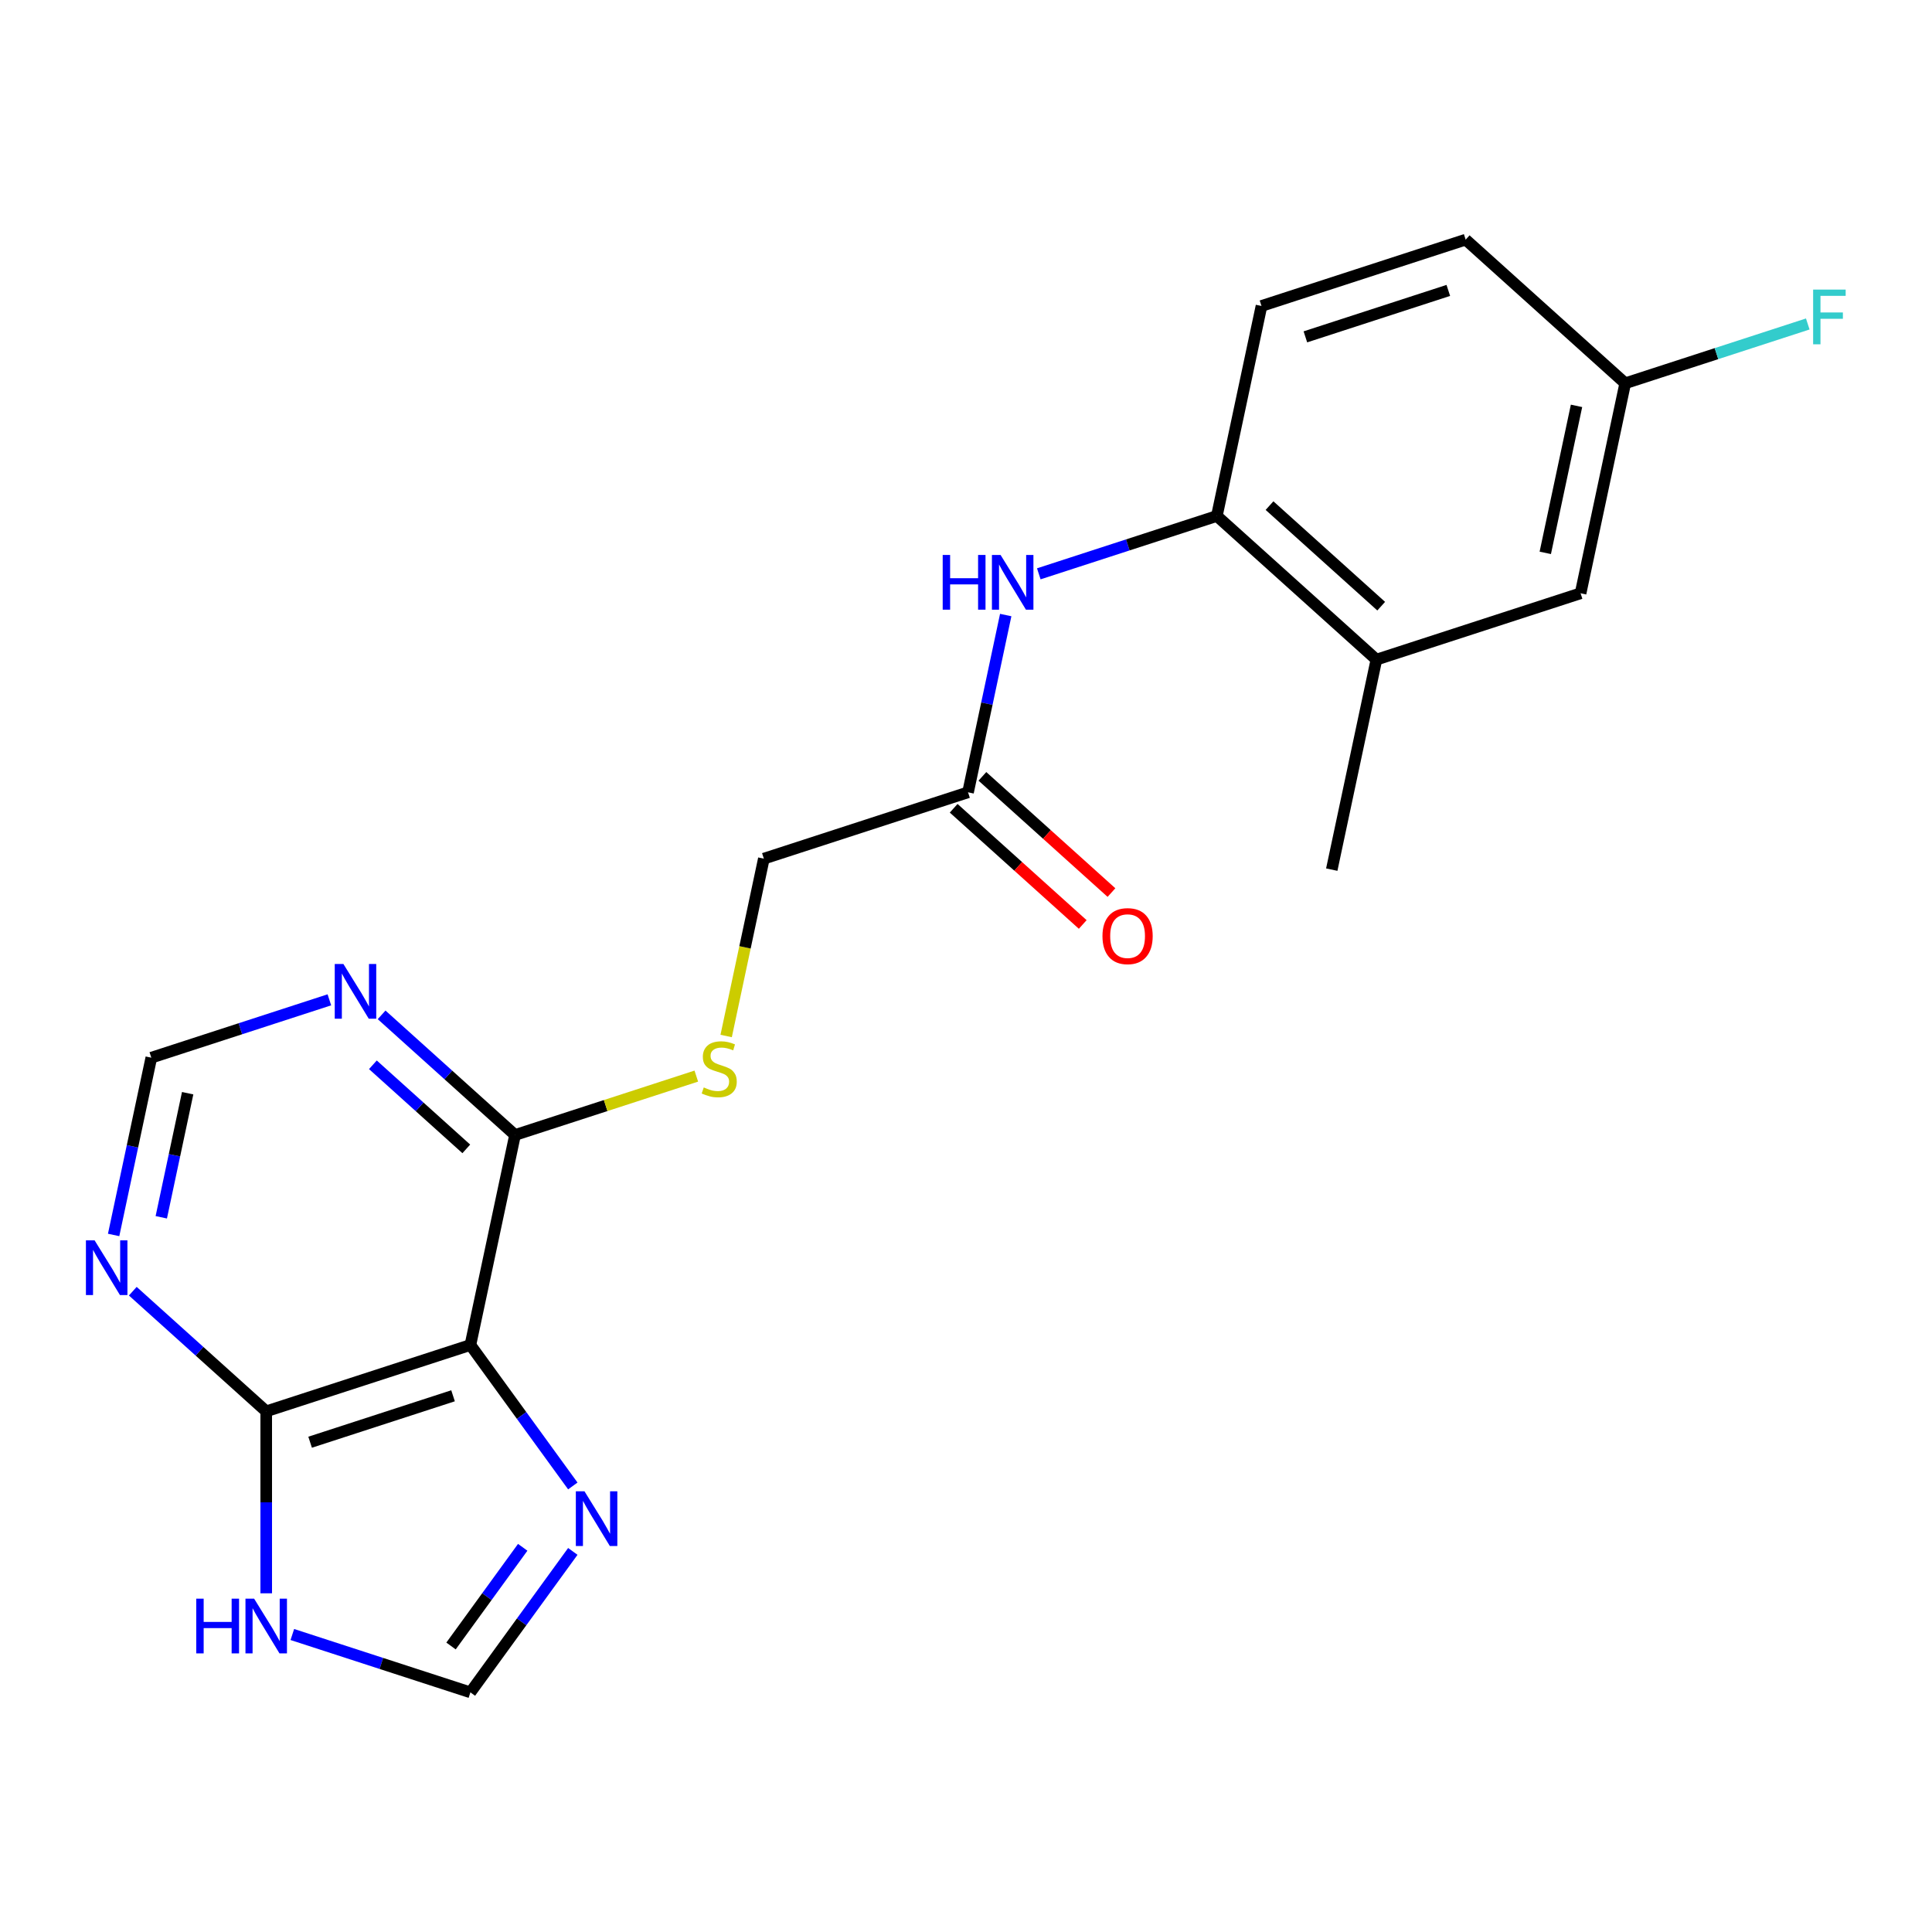 <?xml version='1.0' encoding='iso-8859-1'?>
<svg version='1.1' baseProfile='full'
              xmlns='http://www.w3.org/2000/svg'
                      xmlns:rdkit='http://www.rdkit.org/xml'
                      xmlns:xlink='http://www.w3.org/1999/xlink'
                  xml:space='preserve'
width='1000px' height='1000px' viewBox='0 0 1000 1000'>
<!-- END OF HEADER -->
<rect style='opacity:1.0;fill:#FFFFFF;stroke:none' width='1000' height='1000' x='0' y='0'> </rect>
<path class='bond-0' d='M 243.479,696.166 L 137.795,730.505' style='fill:none;fill-rule:evenodd;stroke:#000000;stroke-width:6px;stroke-linecap:butt;stroke-linejoin:miter;stroke-opacity:1' />
<path class='bond-0' d='M 234.494,722.454 L 160.515,746.491' style='fill:none;fill-rule:evenodd;stroke:#000000;stroke-width:6px;stroke-linecap:butt;stroke-linejoin:miter;stroke-opacity:1' />
<path class='bond-1' d='M 243.479,696.166 L 269.984,732.647' style='fill:none;fill-rule:evenodd;stroke:#000000;stroke-width:6px;stroke-linecap:butt;stroke-linejoin:miter;stroke-opacity:1' />
<path class='bond-1' d='M 269.984,732.647 L 296.489,769.128' style='fill:none;fill-rule:evenodd;stroke:#0000FF;stroke-width:6px;stroke-linecap:butt;stroke-linejoin:miter;stroke-opacity:1' />
<path class='bond-2' d='M 243.479,696.166 L 266.583,587.472' style='fill:none;fill-rule:evenodd;stroke:#000000;stroke-width:6px;stroke-linecap:butt;stroke-linejoin:miter;stroke-opacity:1' />
<path class='bond-3' d='M 137.795,730.505 L 137.795,777.597' style='fill:none;fill-rule:evenodd;stroke:#000000;stroke-width:6px;stroke-linecap:butt;stroke-linejoin:miter;stroke-opacity:1' />
<path class='bond-3' d='M 137.795,777.597 L 137.795,824.69' style='fill:none;fill-rule:evenodd;stroke:#0000FF;stroke-width:6px;stroke-linecap:butt;stroke-linejoin:miter;stroke-opacity:1' />
<path class='bond-4' d='M 137.795,730.505 L 103.264,699.413' style='fill:none;fill-rule:evenodd;stroke:#000000;stroke-width:6px;stroke-linecap:butt;stroke-linejoin:miter;stroke-opacity:1' />
<path class='bond-4' d='M 103.264,699.413 L 68.733,668.321' style='fill:none;fill-rule:evenodd;stroke:#0000FF;stroke-width:6px;stroke-linecap:butt;stroke-linejoin:miter;stroke-opacity:1' />
<path class='bond-6' d='M 296.489,803.004 L 269.984,839.485' style='fill:none;fill-rule:evenodd;stroke:#0000FF;stroke-width:6px;stroke-linecap:butt;stroke-linejoin:miter;stroke-opacity:1' />
<path class='bond-6' d='M 269.984,839.485 L 243.479,875.966' style='fill:none;fill-rule:evenodd;stroke:#000000;stroke-width:6px;stroke-linecap:butt;stroke-linejoin:miter;stroke-opacity:1' />
<path class='bond-6' d='M 270.557,800.885 L 252.004,826.422' style='fill:none;fill-rule:evenodd;stroke:#0000FF;stroke-width:6px;stroke-linecap:butt;stroke-linejoin:miter;stroke-opacity:1' />
<path class='bond-6' d='M 252.004,826.422 L 233.45,851.959' style='fill:none;fill-rule:evenodd;stroke:#000000;stroke-width:6px;stroke-linecap:butt;stroke-linejoin:miter;stroke-opacity:1' />
<path class='bond-5' d='M 266.583,587.472 L 232.051,556.38' style='fill:none;fill-rule:evenodd;stroke:#000000;stroke-width:6px;stroke-linecap:butt;stroke-linejoin:miter;stroke-opacity:1' />
<path class='bond-5' d='M 232.051,556.38 L 197.52,525.288' style='fill:none;fill-rule:evenodd;stroke:#0000FF;stroke-width:6px;stroke-linecap:butt;stroke-linejoin:miter;stroke-opacity:1' />
<path class='bond-5' d='M 241.352,594.66 L 217.18,572.896' style='fill:none;fill-rule:evenodd;stroke:#000000;stroke-width:6px;stroke-linecap:butt;stroke-linejoin:miter;stroke-opacity:1' />
<path class='bond-5' d='M 217.18,572.896 L 193.009,551.132' style='fill:none;fill-rule:evenodd;stroke:#0000FF;stroke-width:6px;stroke-linecap:butt;stroke-linejoin:miter;stroke-opacity:1' />
<path class='bond-10' d='M 266.583,587.472 L 313.496,572.229' style='fill:none;fill-rule:evenodd;stroke:#000000;stroke-width:6px;stroke-linecap:butt;stroke-linejoin:miter;stroke-opacity:1' />
<path class='bond-10' d='M 313.496,572.229 L 360.408,556.986' style='fill:none;fill-rule:evenodd;stroke:#CCCC00;stroke-width:6px;stroke-linecap:butt;stroke-linejoin:miter;stroke-opacity:1' />
<path class='bond-21' d='M 151.313,846.02 L 197.396,860.993' style='fill:none;fill-rule:evenodd;stroke:#0000FF;stroke-width:6px;stroke-linecap:butt;stroke-linejoin:miter;stroke-opacity:1' />
<path class='bond-21' d='M 197.396,860.993 L 243.479,875.966' style='fill:none;fill-rule:evenodd;stroke:#000000;stroke-width:6px;stroke-linecap:butt;stroke-linejoin:miter;stroke-opacity:1' />
<path class='bond-22' d='M 58.815,639.211 L 68.567,593.333' style='fill:none;fill-rule:evenodd;stroke:#0000FF;stroke-width:6px;stroke-linecap:butt;stroke-linejoin:miter;stroke-opacity:1' />
<path class='bond-22' d='M 68.567,593.333 L 78.318,547.455' style='fill:none;fill-rule:evenodd;stroke:#000000;stroke-width:6px;stroke-linecap:butt;stroke-linejoin:miter;stroke-opacity:1' />
<path class='bond-22' d='M 83.479,630.069 L 90.305,597.954' style='fill:none;fill-rule:evenodd;stroke:#0000FF;stroke-width:6px;stroke-linecap:butt;stroke-linejoin:miter;stroke-opacity:1' />
<path class='bond-22' d='M 90.305,597.954 L 97.132,565.839' style='fill:none;fill-rule:evenodd;stroke:#000000;stroke-width:6px;stroke-linecap:butt;stroke-linejoin:miter;stroke-opacity:1' />
<path class='bond-11' d='M 170.484,517.509 L 124.401,532.482' style='fill:none;fill-rule:evenodd;stroke:#0000FF;stroke-width:6px;stroke-linecap:butt;stroke-linejoin:miter;stroke-opacity:1' />
<path class='bond-11' d='M 124.401,532.482 L 78.318,547.455' style='fill:none;fill-rule:evenodd;stroke:#000000;stroke-width:6px;stroke-linecap:butt;stroke-linejoin:miter;stroke-opacity:1' />
<path class='bond-7' d='M 520.558,318.344 L 510.806,364.222' style='fill:none;fill-rule:evenodd;stroke:#0000FF;stroke-width:6px;stroke-linecap:butt;stroke-linejoin:miter;stroke-opacity:1' />
<path class='bond-7' d='M 510.806,364.222 L 501.054,410.1' style='fill:none;fill-rule:evenodd;stroke:#000000;stroke-width:6px;stroke-linecap:butt;stroke-linejoin:miter;stroke-opacity:1' />
<path class='bond-8' d='M 537.676,297.013 L 583.759,282.04' style='fill:none;fill-rule:evenodd;stroke:#0000FF;stroke-width:6px;stroke-linecap:butt;stroke-linejoin:miter;stroke-opacity:1' />
<path class='bond-8' d='M 583.759,282.04 L 629.842,267.067' style='fill:none;fill-rule:evenodd;stroke:#000000;stroke-width:6px;stroke-linecap:butt;stroke-linejoin:miter;stroke-opacity:1' />
<path class='bond-12' d='M 629.842,267.067 L 712.422,341.422' style='fill:none;fill-rule:evenodd;stroke:#000000;stroke-width:6px;stroke-linecap:butt;stroke-linejoin:miter;stroke-opacity:1' />
<path class='bond-12' d='M 657.1,261.704 L 714.906,313.753' style='fill:none;fill-rule:evenodd;stroke:#000000;stroke-width:6px;stroke-linecap:butt;stroke-linejoin:miter;stroke-opacity:1' />
<path class='bond-15' d='M 629.842,267.067 L 652.946,158.372' style='fill:none;fill-rule:evenodd;stroke:#000000;stroke-width:6px;stroke-linecap:butt;stroke-linejoin:miter;stroke-opacity:1' />
<path class='bond-9' d='M 501.054,410.1 L 395.37,444.439' style='fill:none;fill-rule:evenodd;stroke:#000000;stroke-width:6px;stroke-linecap:butt;stroke-linejoin:miter;stroke-opacity:1' />
<path class='bond-14' d='M 493.619,418.358 L 527.02,448.432' style='fill:none;fill-rule:evenodd;stroke:#000000;stroke-width:6px;stroke-linecap:butt;stroke-linejoin:miter;stroke-opacity:1' />
<path class='bond-14' d='M 527.02,448.432 L 560.421,478.507' style='fill:none;fill-rule:evenodd;stroke:#FF0000;stroke-width:6px;stroke-linecap:butt;stroke-linejoin:miter;stroke-opacity:1' />
<path class='bond-14' d='M 508.49,401.842 L 541.891,431.916' style='fill:none;fill-rule:evenodd;stroke:#000000;stroke-width:6px;stroke-linecap:butt;stroke-linejoin:miter;stroke-opacity:1' />
<path class='bond-14' d='M 541.891,431.916 L 575.292,461.991' style='fill:none;fill-rule:evenodd;stroke:#FF0000;stroke-width:6px;stroke-linecap:butt;stroke-linejoin:miter;stroke-opacity:1' />
<path class='bond-16' d='M 375.858,536.235 L 385.614,490.337' style='fill:none;fill-rule:evenodd;stroke:#CCCC00;stroke-width:6px;stroke-linecap:butt;stroke-linejoin:miter;stroke-opacity:1' />
<path class='bond-16' d='M 385.614,490.337 L 395.37,444.439' style='fill:none;fill-rule:evenodd;stroke:#000000;stroke-width:6px;stroke-linecap:butt;stroke-linejoin:miter;stroke-opacity:1' />
<path class='bond-13' d='M 712.422,341.422 L 818.106,307.083' style='fill:none;fill-rule:evenodd;stroke:#000000;stroke-width:6px;stroke-linecap:butt;stroke-linejoin:miter;stroke-opacity:1' />
<path class='bond-20' d='M 712.422,341.422 L 689.318,450.117' style='fill:none;fill-rule:evenodd;stroke:#000000;stroke-width:6px;stroke-linecap:butt;stroke-linejoin:miter;stroke-opacity:1' />
<path class='bond-23' d='M 818.106,307.083 L 841.21,198.389' style='fill:none;fill-rule:evenodd;stroke:#000000;stroke-width:6px;stroke-linecap:butt;stroke-linejoin:miter;stroke-opacity:1' />
<path class='bond-23' d='M 799.833,286.159 L 816.005,210.073' style='fill:none;fill-rule:evenodd;stroke:#000000;stroke-width:6px;stroke-linecap:butt;stroke-linejoin:miter;stroke-opacity:1' />
<path class='bond-18' d='M 652.946,158.372 L 758.629,124.034' style='fill:none;fill-rule:evenodd;stroke:#000000;stroke-width:6px;stroke-linecap:butt;stroke-linejoin:miter;stroke-opacity:1' />
<path class='bond-18' d='M 675.666,174.358 L 749.645,150.321' style='fill:none;fill-rule:evenodd;stroke:#000000;stroke-width:6px;stroke-linecap:butt;stroke-linejoin:miter;stroke-opacity:1' />
<path class='bond-17' d='M 841.21,198.389 L 758.629,124.034' style='fill:none;fill-rule:evenodd;stroke:#000000;stroke-width:6px;stroke-linecap:butt;stroke-linejoin:miter;stroke-opacity:1' />
<path class='bond-19' d='M 841.21,198.389 L 888.453,183.039' style='fill:none;fill-rule:evenodd;stroke:#000000;stroke-width:6px;stroke-linecap:butt;stroke-linejoin:miter;stroke-opacity:1' />
<path class='bond-19' d='M 888.453,183.039 L 935.696,167.689' style='fill:none;fill-rule:evenodd;stroke:#33CCCC;stroke-width:6px;stroke-linecap:butt;stroke-linejoin:miter;stroke-opacity:1' />
<path  class='atom-2' d='M 302.535 771.906
L 311.815 786.906
Q 312.735 788.386, 314.215 791.066
Q 315.695 793.746, 315.775 793.906
L 315.775 771.906
L 319.535 771.906
L 319.535 800.226
L 315.655 800.226
L 305.695 783.826
Q 304.535 781.906, 303.295 779.706
Q 302.095 777.506, 301.735 776.826
L 301.735 800.226
L 298.055 800.226
L 298.055 771.906
L 302.535 771.906
' fill='#0000FF'/>
<path  class='atom-4' d='M 101.575 827.468
L 105.415 827.468
L 105.415 839.508
L 119.895 839.508
L 119.895 827.468
L 123.735 827.468
L 123.735 855.788
L 119.895 855.788
L 119.895 842.708
L 105.415 842.708
L 105.415 855.788
L 101.575 855.788
L 101.575 827.468
' fill='#0000FF'/>
<path  class='atom-4' d='M 131.535 827.468
L 140.815 842.468
Q 141.735 843.948, 143.215 846.628
Q 144.695 849.308, 144.775 849.468
L 144.775 827.468
L 148.535 827.468
L 148.535 855.788
L 144.655 855.788
L 134.695 839.388
Q 133.535 837.468, 132.295 835.268
Q 131.095 833.068, 130.735 832.388
L 130.735 855.788
L 127.055 855.788
L 127.055 827.468
L 131.535 827.468
' fill='#0000FF'/>
<path  class='atom-5' d='M 48.955 641.989
L 58.235 656.989
Q 59.155 658.469, 60.635 661.149
Q 62.115 663.829, 62.195 663.989
L 62.195 641.989
L 65.955 641.989
L 65.955 670.309
L 62.075 670.309
L 52.115 653.909
Q 50.955 651.989, 49.715 649.789
Q 48.515 647.589, 48.155 646.909
L 48.155 670.309
L 44.475 670.309
L 44.475 641.989
L 48.955 641.989
' fill='#0000FF'/>
<path  class='atom-6' d='M 177.742 498.956
L 187.022 513.956
Q 187.942 515.436, 189.422 518.116
Q 190.902 520.796, 190.982 520.956
L 190.982 498.956
L 194.742 498.956
L 194.742 527.276
L 190.862 527.276
L 180.902 510.876
Q 179.742 508.956, 178.502 506.756
Q 177.302 504.556, 176.942 503.876
L 176.942 527.276
L 173.262 527.276
L 173.262 498.956
L 177.742 498.956
' fill='#0000FF'/>
<path  class='atom-8' d='M 487.938 287.245
L 491.778 287.245
L 491.778 299.285
L 506.258 299.285
L 506.258 287.245
L 510.098 287.245
L 510.098 315.565
L 506.258 315.565
L 506.258 302.485
L 491.778 302.485
L 491.778 315.565
L 487.938 315.565
L 487.938 287.245
' fill='#0000FF'/>
<path  class='atom-8' d='M 517.898 287.245
L 527.178 302.245
Q 528.098 303.725, 529.578 306.405
Q 531.058 309.085, 531.138 309.245
L 531.138 287.245
L 534.898 287.245
L 534.898 315.565
L 531.018 315.565
L 521.058 299.165
Q 519.898 297.245, 518.658 295.045
Q 517.458 292.845, 517.098 292.165
L 517.098 315.565
L 513.418 315.565
L 513.418 287.245
L 517.898 287.245
' fill='#0000FF'/>
<path  class='atom-11' d='M 364.267 562.853
Q 364.587 562.973, 365.907 563.533
Q 367.227 564.093, 368.667 564.453
Q 370.147 564.773, 371.587 564.773
Q 374.267 564.773, 375.827 563.493
Q 377.387 562.173, 377.387 559.893
Q 377.387 558.333, 376.587 557.373
Q 375.827 556.413, 374.627 555.893
Q 373.427 555.373, 371.427 554.773
Q 368.907 554.013, 367.387 553.293
Q 365.907 552.573, 364.827 551.053
Q 363.787 549.533, 363.787 546.973
Q 363.787 543.413, 366.187 541.213
Q 368.627 539.013, 373.427 539.013
Q 376.707 539.013, 380.427 540.573
L 379.507 543.653
Q 376.107 542.253, 373.547 542.253
Q 370.787 542.253, 369.267 543.413
Q 367.747 544.533, 367.787 546.493
Q 367.787 548.013, 368.547 548.933
Q 369.347 549.853, 370.467 550.373
Q 371.627 550.893, 373.547 551.493
Q 376.107 552.293, 377.627 553.093
Q 379.147 553.893, 380.227 555.533
Q 381.347 557.133, 381.347 559.893
Q 381.347 563.813, 378.707 565.933
Q 376.107 568.013, 371.747 568.013
Q 369.227 568.013, 367.307 567.453
Q 365.427 566.933, 363.187 566.013
L 364.267 562.853
' fill='#CCCC00'/>
<path  class='atom-15' d='M 570.634 484.535
Q 570.634 477.735, 573.994 473.935
Q 577.354 470.135, 583.634 470.135
Q 589.914 470.135, 593.274 473.935
Q 596.634 477.735, 596.634 484.535
Q 596.634 491.415, 593.234 495.335
Q 589.834 499.215, 583.634 499.215
Q 577.394 499.215, 573.994 495.335
Q 570.634 491.455, 570.634 484.535
M 583.634 496.015
Q 587.954 496.015, 590.274 493.135
Q 592.634 490.215, 592.634 484.535
Q 592.634 478.975, 590.274 476.175
Q 587.954 473.335, 583.634 473.335
Q 579.314 473.335, 576.954 476.135
Q 574.634 478.935, 574.634 484.535
Q 574.634 490.255, 576.954 493.135
Q 579.314 496.015, 583.634 496.015
' fill='#FF0000'/>
<path  class='atom-20' d='M 938.474 149.89
L 955.314 149.89
L 955.314 153.13
L 942.274 153.13
L 942.274 161.73
L 953.874 161.73
L 953.874 165.01
L 942.274 165.01
L 942.274 178.21
L 938.474 178.21
L 938.474 149.89
' fill='#33CCCC'/>
</svg>
